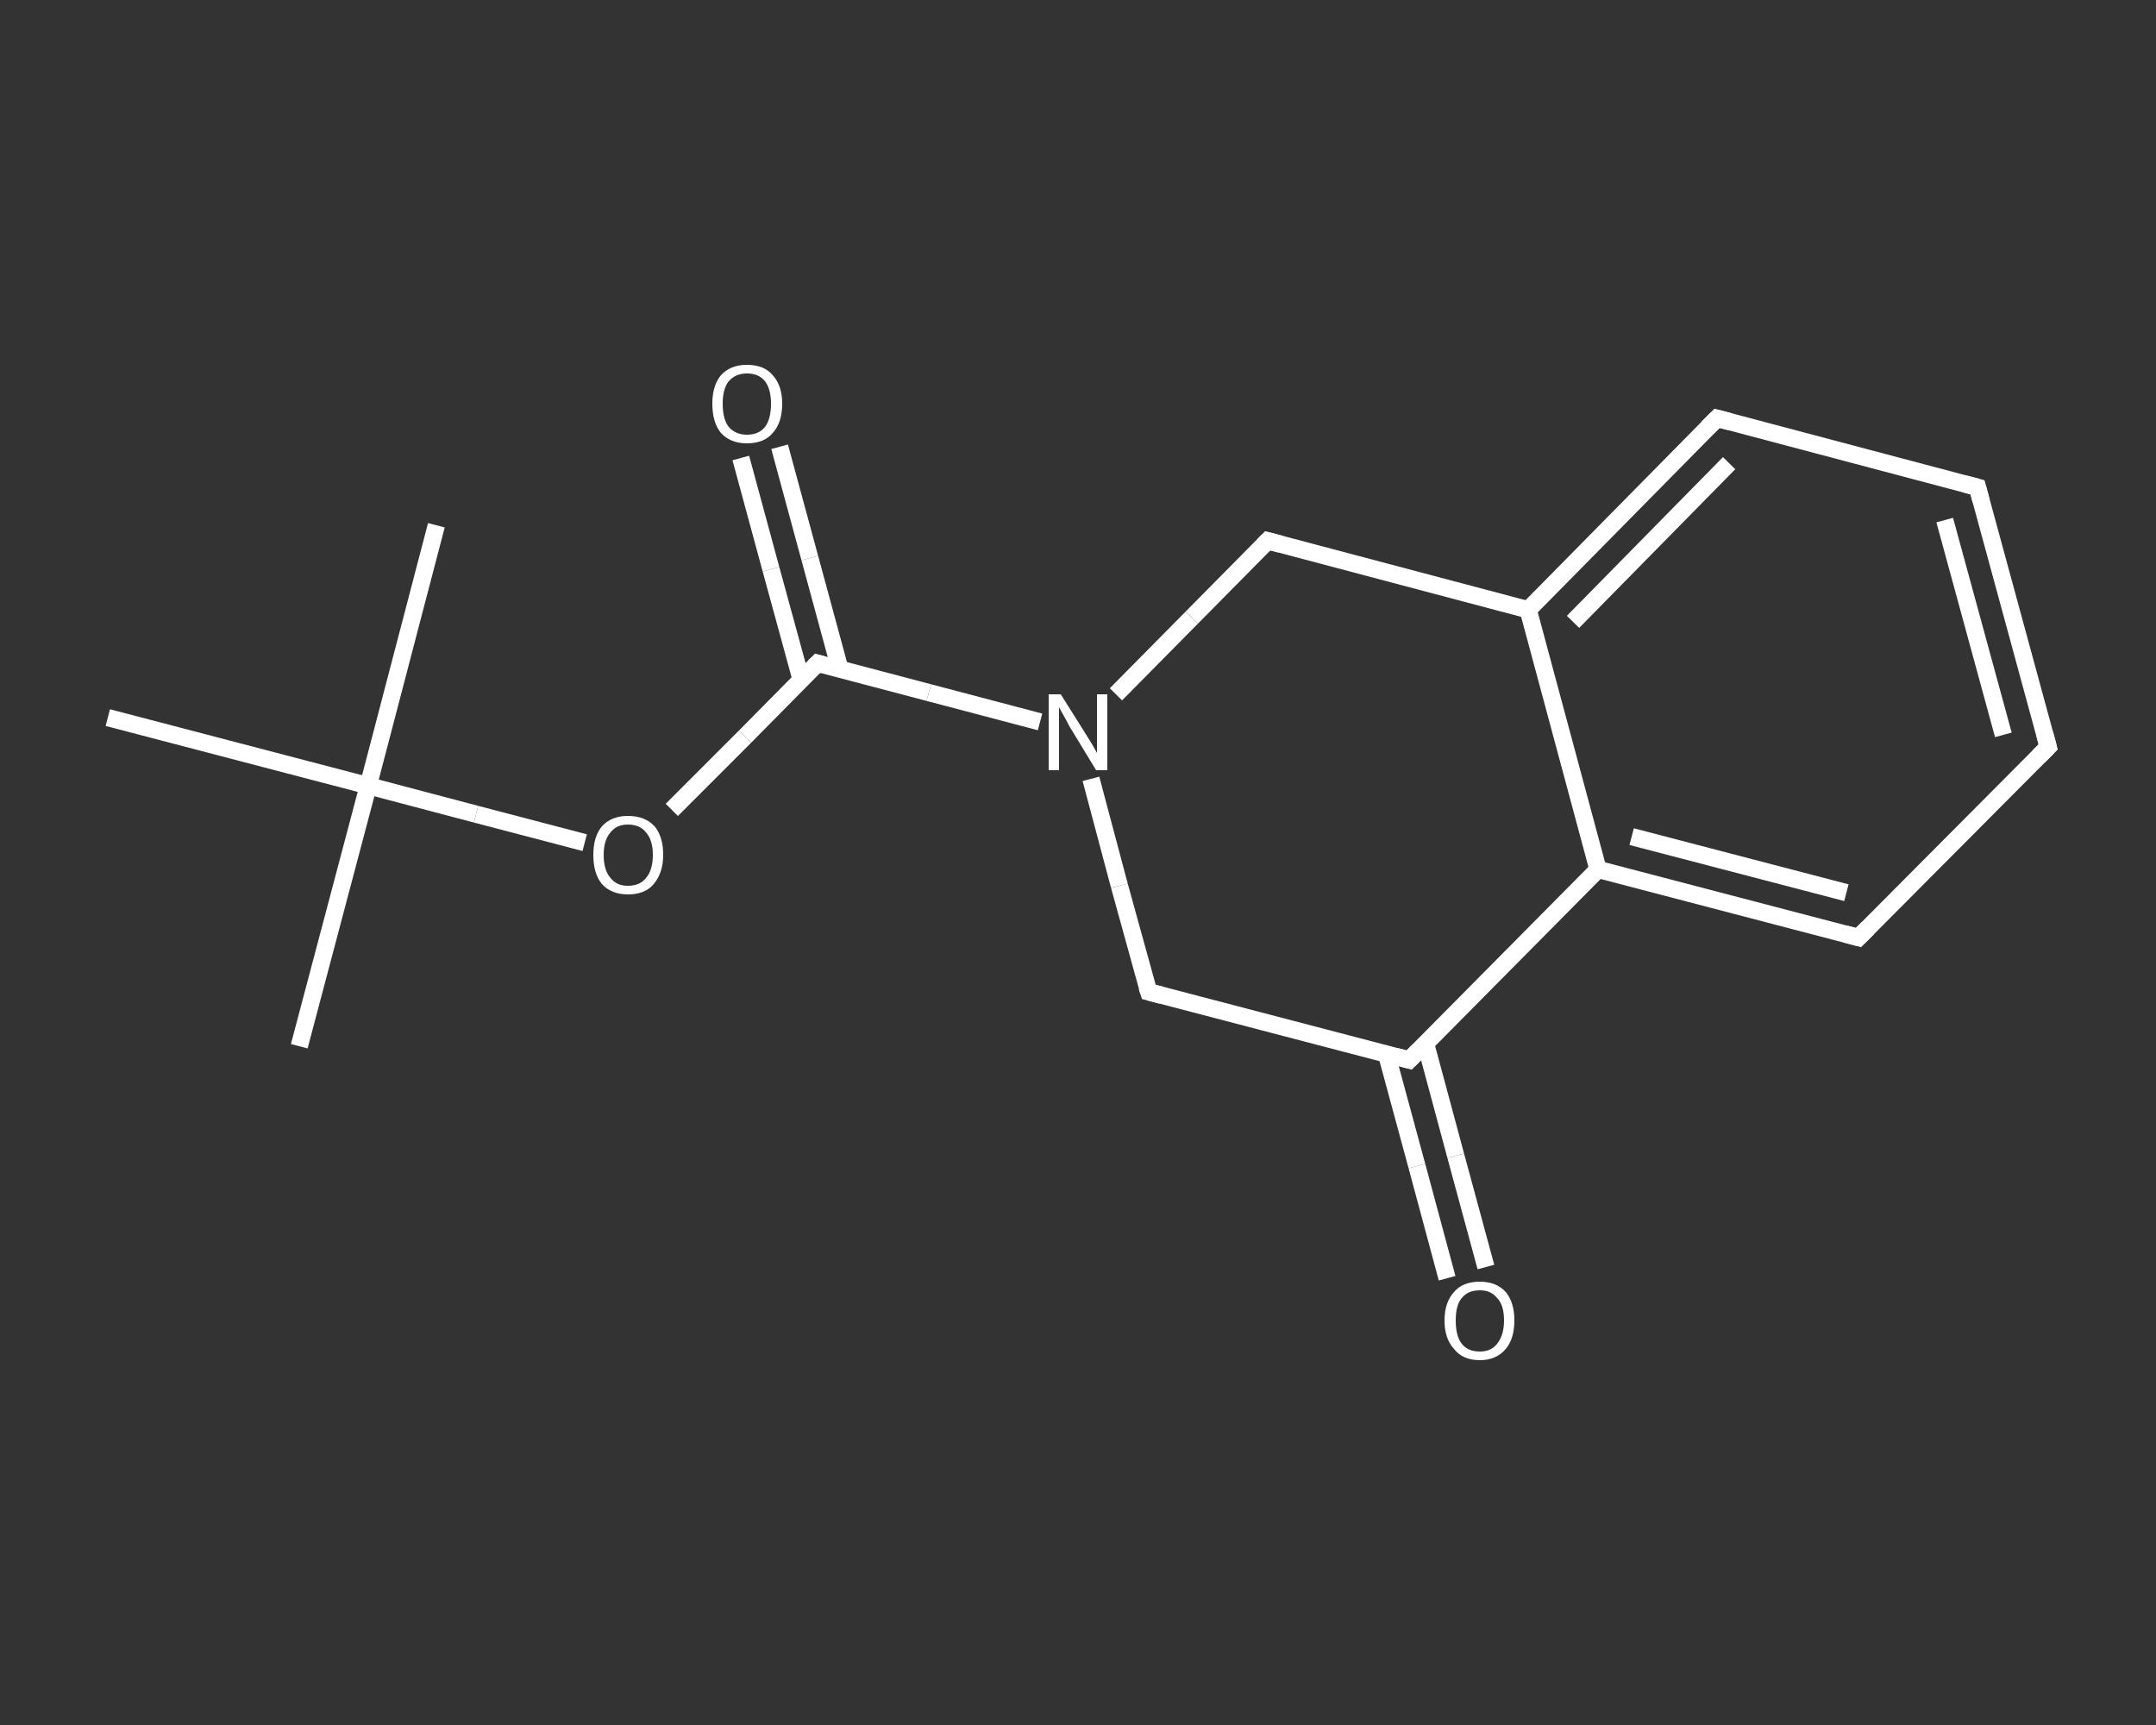<?xml version='1.0' encoding='iso-8859-1'?>
<svg version='1.1' baseProfile='full'
              xmlns='http://www.w3.org/2000/svg'
                      xmlns:rdkit='http://www.rdkit.org/xml'
                      xmlns:xlink='http://www.w3.org/1999/xlink'
                  xml:space='preserve'
width='250px' height='200px' viewBox='0 0 250 200'>
<rect x="0" y="0" width="250" height="200" fill="#333333" stroke="none"/>
<!-- END OF HEADER -->
<rect style='opacity:1.0;fill:transparent;stroke:none' width='250.0' height='200.0' x='0.0' y='0.0'> </rect>
<path class='bond-0 atom-0 atom-1' d='M 34.7,121.3 L 42.7,91.1' style='fill:none;fill-rule:evenodd;stroke:#FFFFFF;stroke-width:2.0px;stroke-linecap:butt;stroke-linejoin:miter;stroke-opacity:1' />
<path class='bond-1 atom-1 atom-2' d='M 42.7,91.1 L 50.6,60.9' style='fill:none;fill-rule:evenodd;stroke:#FFFFFF;stroke-width:2.0px;stroke-linecap:butt;stroke-linejoin:miter;stroke-opacity:1' />
<path class='bond-2 atom-1 atom-3' d='M 42.7,91.1 L 12.5,83.2' style='fill:none;fill-rule:evenodd;stroke:#FFFFFF;stroke-width:2.0px;stroke-linecap:butt;stroke-linejoin:miter;stroke-opacity:1' />
<path class='bond-3 atom-1 atom-4' d='M 42.7,91.1 L 55.2,94.4' style='fill:none;fill-rule:evenodd;stroke:#FFFFFF;stroke-width:2.0px;stroke-linecap:butt;stroke-linejoin:miter;stroke-opacity:1' />
<path class='bond-3 atom-1 atom-4' d='M 55.2,94.4 L 67.8,97.7' style='fill:none;fill-rule:evenodd;stroke:#FFFFFF;stroke-width:2.0px;stroke-linecap:butt;stroke-linejoin:miter;stroke-opacity:1' />
<path class='bond-4 atom-4 atom-5' d='M 77.9,93.9 L 86.4,85.4' style='fill:none;fill-rule:evenodd;stroke:#FFFFFF;stroke-width:2.0px;stroke-linecap:butt;stroke-linejoin:miter;stroke-opacity:1' />
<path class='bond-4 atom-4 atom-5' d='M 86.4,85.4 L 94.8,76.9' style='fill:none;fill-rule:evenodd;stroke:#FFFFFF;stroke-width:2.0px;stroke-linecap:butt;stroke-linejoin:miter;stroke-opacity:1' />
<path class='bond-5 atom-5 atom-6' d='M 97.4,77.6 L 93.9,64.7' style='fill:none;fill-rule:evenodd;stroke:#FFFFFF;stroke-width:2.0px;stroke-linecap:butt;stroke-linejoin:miter;stroke-opacity:1' />
<path class='bond-5 atom-5 atom-6' d='M 93.9,64.7 L 90.4,51.8' style='fill:none;fill-rule:evenodd;stroke:#FFFFFF;stroke-width:2.0px;stroke-linecap:butt;stroke-linejoin:miter;stroke-opacity:1' />
<path class='bond-5 atom-5 atom-6' d='M 92.9,78.8 L 89.4,66.0' style='fill:none;fill-rule:evenodd;stroke:#FFFFFF;stroke-width:2.0px;stroke-linecap:butt;stroke-linejoin:miter;stroke-opacity:1' />
<path class='bond-5 atom-5 atom-6' d='M 89.4,66.0 L 85.9,53.1' style='fill:none;fill-rule:evenodd;stroke:#FFFFFF;stroke-width:2.0px;stroke-linecap:butt;stroke-linejoin:miter;stroke-opacity:1' />
<path class='bond-6 atom-5 atom-7' d='M 94.8,76.9 L 107.7,80.3' style='fill:none;fill-rule:evenodd;stroke:#FFFFFF;stroke-width:2.0px;stroke-linecap:butt;stroke-linejoin:miter;stroke-opacity:1' />
<path class='bond-6 atom-5 atom-7' d='M 107.7,80.3 L 120.6,83.7' style='fill:none;fill-rule:evenodd;stroke:#FFFFFF;stroke-width:2.0px;stroke-linecap:butt;stroke-linejoin:miter;stroke-opacity:1' />
<path class='bond-7 atom-7 atom-8' d='M 126.5,90.3 L 129.8,102.7' style='fill:none;fill-rule:evenodd;stroke:#FFFFFF;stroke-width:2.0px;stroke-linecap:butt;stroke-linejoin:miter;stroke-opacity:1' />
<path class='bond-7 atom-7 atom-8' d='M 129.8,102.7 L 133.2,115.0' style='fill:none;fill-rule:evenodd;stroke:#FFFFFF;stroke-width:2.0px;stroke-linecap:butt;stroke-linejoin:miter;stroke-opacity:1' />
<path class='bond-8 atom-8 atom-9' d='M 133.2,115.0 L 163.4,122.9' style='fill:none;fill-rule:evenodd;stroke:#FFFFFF;stroke-width:2.0px;stroke-linecap:butt;stroke-linejoin:miter;stroke-opacity:1' />
<path class='bond-9 atom-9 atom-10' d='M 160.8,122.3 L 164.3,135.2' style='fill:none;fill-rule:evenodd;stroke:#FFFFFF;stroke-width:2.0px;stroke-linecap:butt;stroke-linejoin:miter;stroke-opacity:1' />
<path class='bond-9 atom-9 atom-10' d='M 164.3,135.2 L 167.8,148.2' style='fill:none;fill-rule:evenodd;stroke:#FFFFFF;stroke-width:2.0px;stroke-linecap:butt;stroke-linejoin:miter;stroke-opacity:1' />
<path class='bond-9 atom-9 atom-10' d='M 165.3,121.0 L 168.8,134.0' style='fill:none;fill-rule:evenodd;stroke:#FFFFFF;stroke-width:2.0px;stroke-linecap:butt;stroke-linejoin:miter;stroke-opacity:1' />
<path class='bond-9 atom-9 atom-10' d='M 168.8,134.0 L 172.3,146.9' style='fill:none;fill-rule:evenodd;stroke:#FFFFFF;stroke-width:2.0px;stroke-linecap:butt;stroke-linejoin:miter;stroke-opacity:1' />
<path class='bond-10 atom-9 atom-11' d='M 163.4,122.9 L 185.3,100.8' style='fill:none;fill-rule:evenodd;stroke:#FFFFFF;stroke-width:2.0px;stroke-linecap:butt;stroke-linejoin:miter;stroke-opacity:1' />
<path class='bond-11 atom-11 atom-12' d='M 185.3,100.8 L 215.5,108.7' style='fill:none;fill-rule:evenodd;stroke:#FFFFFF;stroke-width:2.0px;stroke-linecap:butt;stroke-linejoin:miter;stroke-opacity:1' />
<path class='bond-11 atom-11 atom-12' d='M 189.2,97.0 L 214.1,103.5' style='fill:none;fill-rule:evenodd;stroke:#FFFFFF;stroke-width:2.0px;stroke-linecap:butt;stroke-linejoin:miter;stroke-opacity:1' />
<path class='bond-12 atom-12 atom-13' d='M 215.5,108.7 L 237.5,86.6' style='fill:none;fill-rule:evenodd;stroke:#FFFFFF;stroke-width:2.0px;stroke-linecap:butt;stroke-linejoin:miter;stroke-opacity:1' />
<path class='bond-13 atom-13 atom-14' d='M 237.5,86.6 L 229.3,56.5' style='fill:none;fill-rule:evenodd;stroke:#FFFFFF;stroke-width:2.0px;stroke-linecap:butt;stroke-linejoin:miter;stroke-opacity:1' />
<path class='bond-13 atom-13 atom-14' d='M 232.3,85.2 L 225.5,60.3' style='fill:none;fill-rule:evenodd;stroke:#FFFFFF;stroke-width:2.0px;stroke-linecap:butt;stroke-linejoin:miter;stroke-opacity:1' />
<path class='bond-14 atom-14 atom-15' d='M 229.3,56.5 L 199.1,48.5' style='fill:none;fill-rule:evenodd;stroke:#FFFFFF;stroke-width:2.0px;stroke-linecap:butt;stroke-linejoin:miter;stroke-opacity:1' />
<path class='bond-15 atom-15 atom-16' d='M 199.1,48.5 L 177.2,70.7' style='fill:none;fill-rule:evenodd;stroke:#FFFFFF;stroke-width:2.0px;stroke-linecap:butt;stroke-linejoin:miter;stroke-opacity:1' />
<path class='bond-15 atom-15 atom-16' d='M 200.5,53.7 L 182.4,72.1' style='fill:none;fill-rule:evenodd;stroke:#FFFFFF;stroke-width:2.0px;stroke-linecap:butt;stroke-linejoin:miter;stroke-opacity:1' />
<path class='bond-16 atom-16 atom-17' d='M 177.2,70.7 L 147.0,62.7' style='fill:none;fill-rule:evenodd;stroke:#FFFFFF;stroke-width:2.0px;stroke-linecap:butt;stroke-linejoin:miter;stroke-opacity:1' />
<path class='bond-17 atom-17 atom-7' d='M 147.0,62.7 L 138.2,71.6' style='fill:none;fill-rule:evenodd;stroke:#FFFFFF;stroke-width:2.0px;stroke-linecap:butt;stroke-linejoin:miter;stroke-opacity:1' />
<path class='bond-17 atom-17 atom-7' d='M 138.2,71.6 L 129.4,80.5' style='fill:none;fill-rule:evenodd;stroke:#FFFFFF;stroke-width:2.0px;stroke-linecap:butt;stroke-linejoin:miter;stroke-opacity:1' />
<path class='bond-18 atom-16 atom-11' d='M 177.2,70.7 L 185.3,100.8' style='fill:none;fill-rule:evenodd;stroke:#FFFFFF;stroke-width:2.0px;stroke-linecap:butt;stroke-linejoin:miter;stroke-opacity:1' />
<path d='M 94.4,77.3 L 94.8,76.9 L 95.5,77.1' style='fill:none;stroke:#FFFFFF;stroke-width:2.0px;stroke-linecap:butt;stroke-linejoin:miter;stroke-opacity:1;' />
<path d='M 133.0,114.4 L 133.2,115.0 L 134.7,115.4' style='fill:none;stroke:#FFFFFF;stroke-width:2.0px;stroke-linecap:butt;stroke-linejoin:miter;stroke-opacity:1;' />
<path d='M 161.9,122.5 L 163.4,122.9 L 164.5,121.8' style='fill:none;stroke:#FFFFFF;stroke-width:2.0px;stroke-linecap:butt;stroke-linejoin:miter;stroke-opacity:1;' />
<path d='M 214.0,108.3 L 215.5,108.7 L 216.6,107.6' style='fill:none;stroke:#FFFFFF;stroke-width:2.0px;stroke-linecap:butt;stroke-linejoin:miter;stroke-opacity:1;' />
<path d='M 236.4,87.7 L 237.5,86.6 L 237.1,85.1' style='fill:none;stroke:#FFFFFF;stroke-width:2.0px;stroke-linecap:butt;stroke-linejoin:miter;stroke-opacity:1;' />
<path d='M 229.7,58.0 L 229.3,56.5 L 227.8,56.1' style='fill:none;stroke:#FFFFFF;stroke-width:2.0px;stroke-linecap:butt;stroke-linejoin:miter;stroke-opacity:1;' />
<path d='M 200.6,48.9 L 199.1,48.5 L 198.0,49.6' style='fill:none;stroke:#FFFFFF;stroke-width:2.0px;stroke-linecap:butt;stroke-linejoin:miter;stroke-opacity:1;' />
<path d='M 148.5,63.1 L 147.0,62.7 L 146.5,63.2' style='fill:none;stroke:#FFFFFF;stroke-width:2.0px;stroke-linecap:butt;stroke-linejoin:miter;stroke-opacity:1;' />
<path class='atom-4' d='M 68.8 99.1
Q 68.8 97.0, 69.8 95.8
Q 70.9 94.6, 72.8 94.6
Q 74.8 94.6, 75.9 95.8
Q 76.9 97.0, 76.9 99.1
Q 76.9 101.2, 75.8 102.5
Q 74.8 103.7, 72.8 103.7
Q 70.9 103.7, 69.8 102.5
Q 68.8 101.3, 68.8 99.1
M 72.8 102.7
Q 74.2 102.7, 74.9 101.8
Q 75.7 100.9, 75.7 99.1
Q 75.7 97.4, 74.9 96.5
Q 74.2 95.6, 72.8 95.6
Q 71.5 95.6, 70.8 96.5
Q 70.0 97.4, 70.0 99.1
Q 70.0 100.9, 70.8 101.8
Q 71.5 102.7, 72.8 102.7
' fill='#FFFFFF'/>
<path class='atom-6' d='M 82.6 46.8
Q 82.6 44.7, 83.6 43.5
Q 84.7 42.3, 86.6 42.3
Q 88.6 42.3, 89.6 43.5
Q 90.7 44.7, 90.7 46.8
Q 90.7 49.0, 89.6 50.2
Q 88.6 51.4, 86.6 51.4
Q 84.7 51.4, 83.6 50.2
Q 82.6 49.0, 82.6 46.8
M 86.6 50.4
Q 88.0 50.4, 88.7 49.5
Q 89.4 48.6, 89.4 46.8
Q 89.4 45.1, 88.7 44.2
Q 88.0 43.3, 86.6 43.3
Q 85.3 43.3, 84.5 44.2
Q 83.8 45.1, 83.8 46.8
Q 83.8 48.6, 84.5 49.5
Q 85.3 50.4, 86.6 50.4
' fill='#FFFFFF'/>
<path class='atom-7' d='M 123.0 80.5
L 125.9 85.1
Q 126.2 85.6, 126.7 86.4
Q 127.2 87.3, 127.2 87.3
L 127.2 80.5
L 128.4 80.5
L 128.4 89.3
L 127.1 89.3
L 124.0 84.2
Q 123.7 83.6, 123.3 82.9
Q 122.9 82.2, 122.8 82.0
L 122.8 89.3
L 121.6 89.3
L 121.6 80.5
L 123.0 80.5
' fill='#FFFFFF'/>
<path class='atom-10' d='M 167.5 153.1
Q 167.5 151.0, 168.6 149.8
Q 169.6 148.6, 171.6 148.6
Q 173.5 148.6, 174.6 149.8
Q 175.6 151.0, 175.6 153.1
Q 175.6 155.2, 174.6 156.4
Q 173.5 157.7, 171.6 157.7
Q 169.6 157.7, 168.6 156.4
Q 167.5 155.2, 167.5 153.1
M 171.6 156.7
Q 172.9 156.7, 173.6 155.8
Q 174.4 154.8, 174.4 153.1
Q 174.4 151.3, 173.6 150.5
Q 172.9 149.6, 171.6 149.6
Q 170.2 149.6, 169.5 150.5
Q 168.8 151.3, 168.8 153.1
Q 168.8 154.9, 169.5 155.8
Q 170.2 156.7, 171.6 156.7
' fill='#FFFFFF'/>
</svg>
